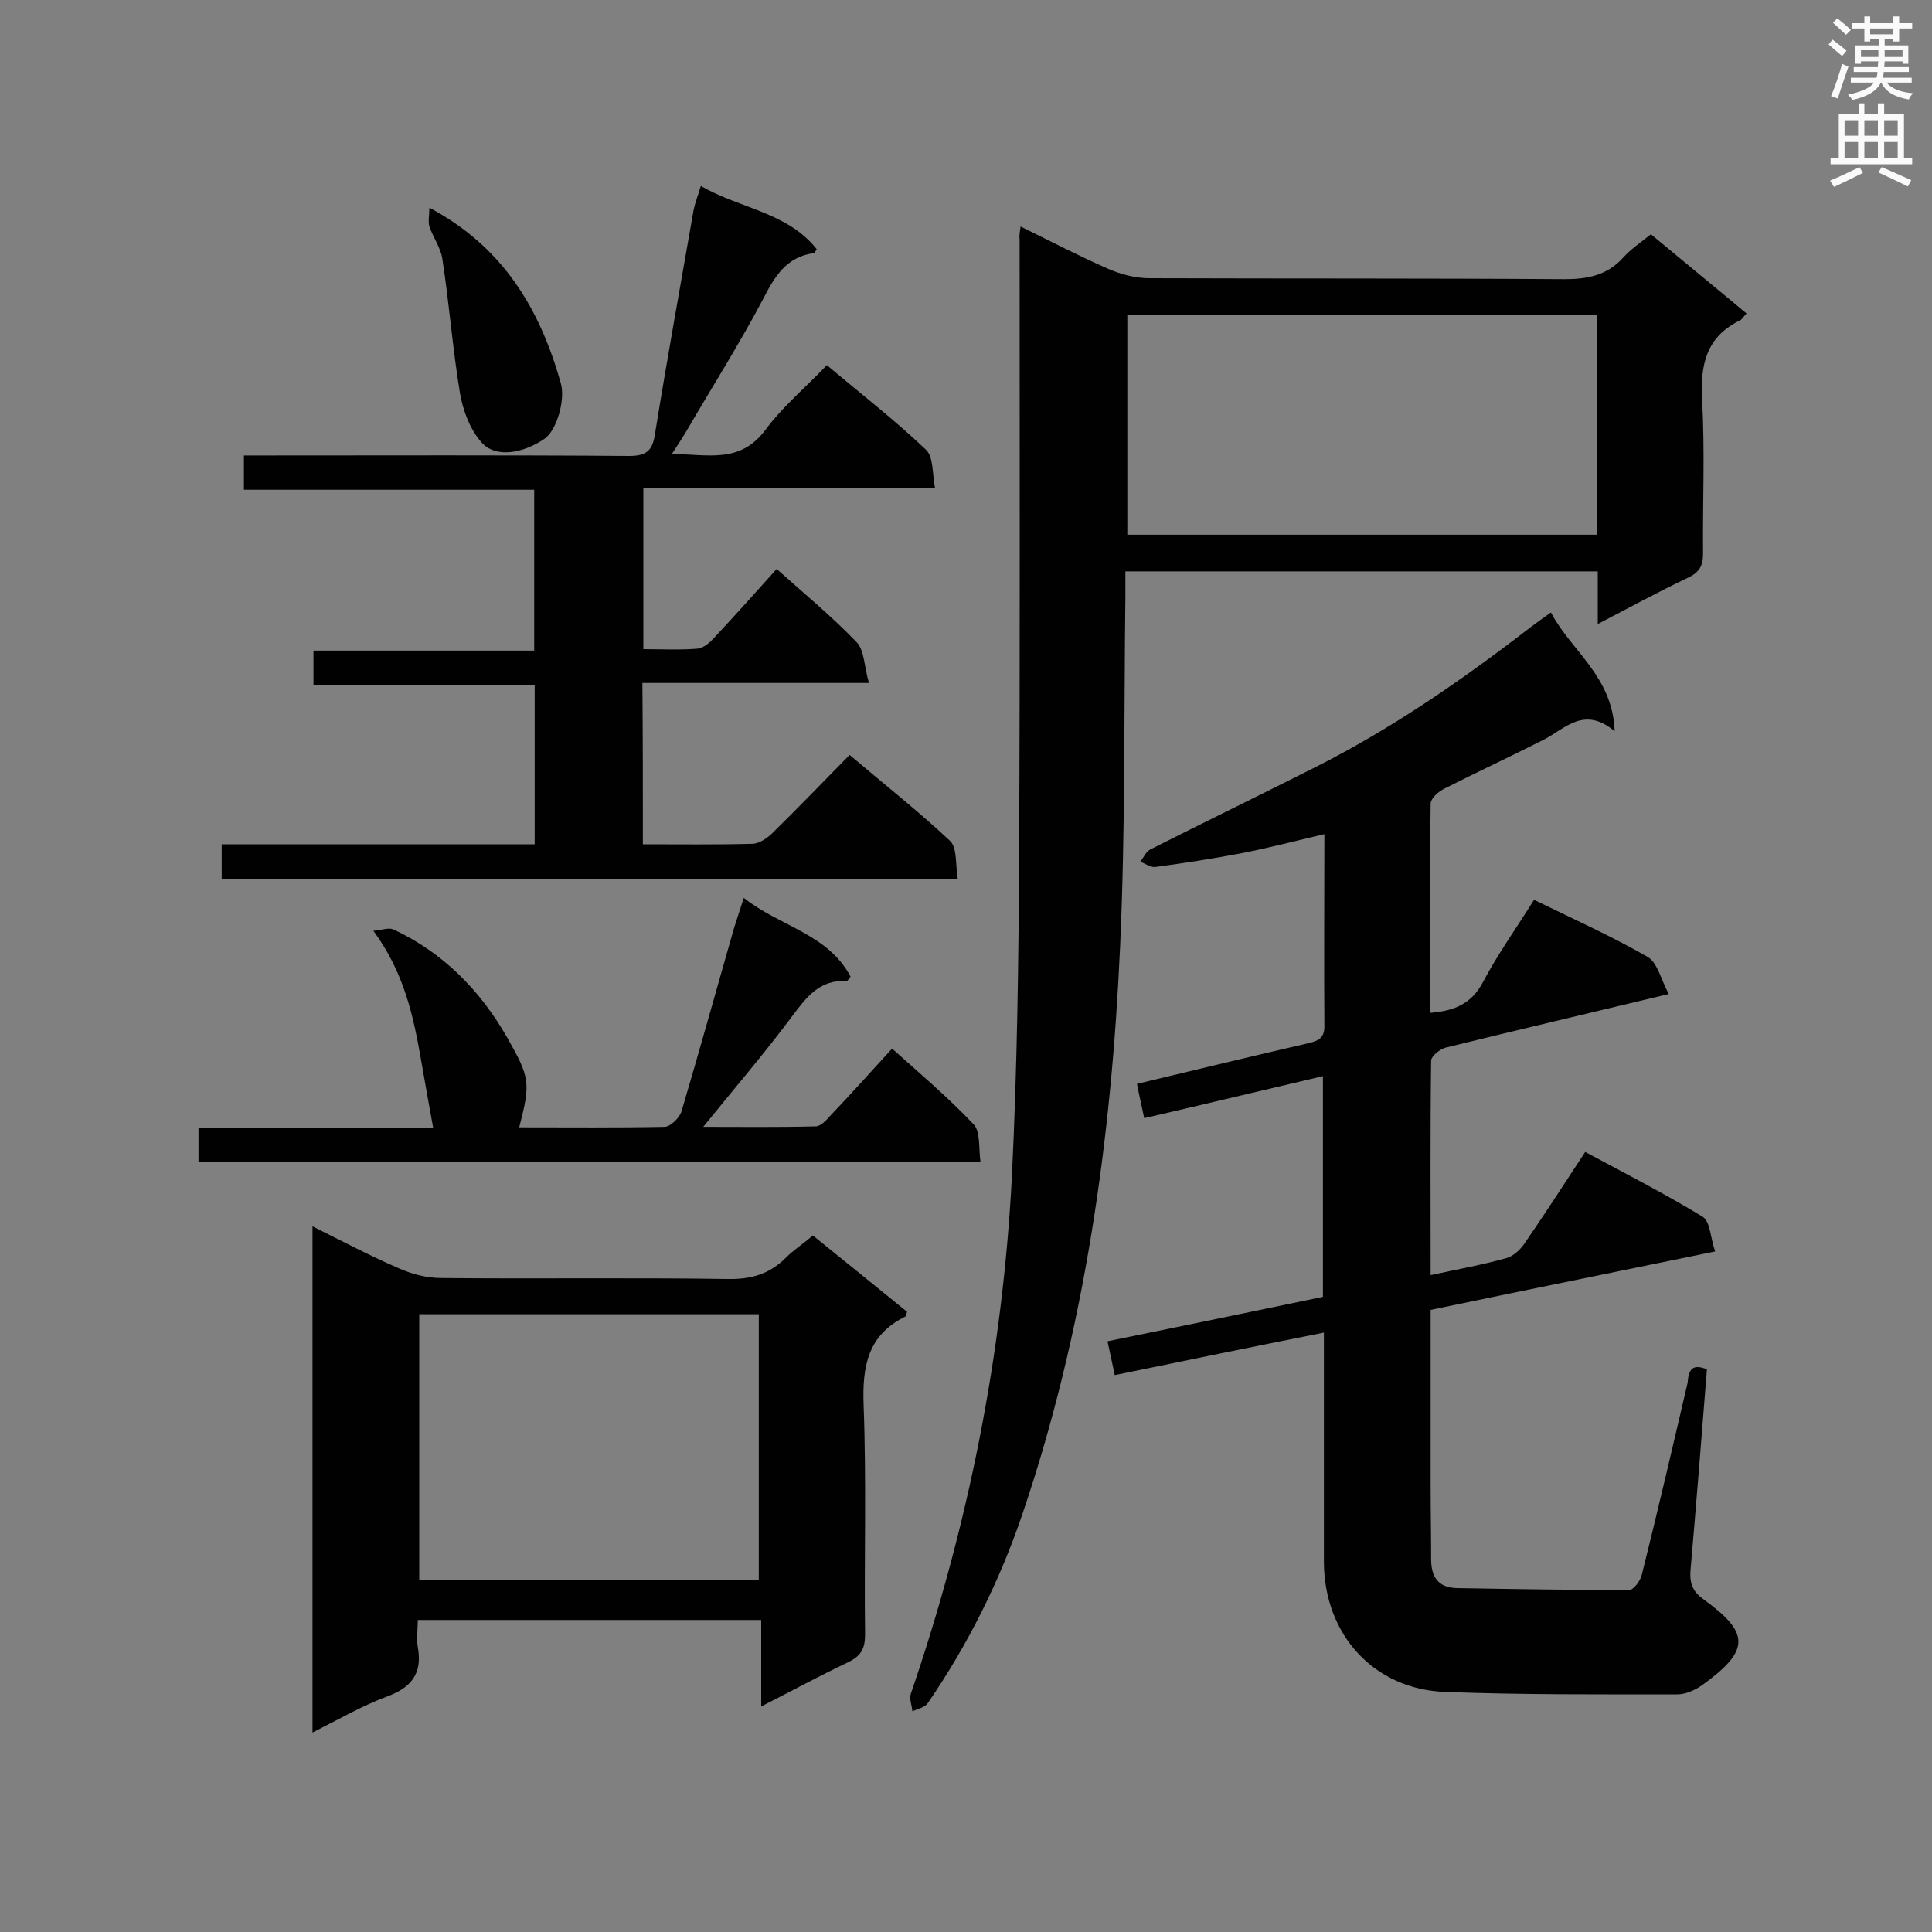 <svg enable-background="new 0 0 400 400" viewBox="0 0 400 400" xmlns="http://www.w3.org/2000/svg"><rect x="0" y="0" width="400" height="400" fill="#808080" stroke="none"/><g fill="#010101"><path d="m353.4 283.5c-1.1 14-2.2 27.8-3.4 41.6-.2 2.7.4 4.4 2.8 6.1 9.5 6.9 9.6 10.5-.4 17.7-1.4 1-3.4 1.9-5.1 1.9-16 0-32 .1-48-.5-14.8-.5-25.1-11.8-25.2-26.8 0-14.1 0-28.2 0-42.3 0-1.6 0-3.2 0-5.3-14.6 2.9-28.7 5.8-43.3 8.8-.5-2.4-1-4.6-1.5-7 15.1-3.1 29.8-6.1 44.6-9.2 0-15.3 0-30.2 0-45.7-12.4 2.9-24.4 5.8-37 8.7-.5-2.4-1-4.5-1.5-7.1 12.1-2.9 23.7-5.7 35.4-8.4 2.1-.5 3.4-1 3.4-3.5-.1-13.1 0-26.2 0-39.8-6 1.4-11.7 2.9-17.4 4-5.8 1.1-11.7 2-17.6 2.8-1 .1-2.1-.7-3.1-1.1.7-.9 1.2-2.2 2.2-2.6 11.3-5.7 22.6-11.2 33.9-16.9 15.9-8 30.5-18.1 44.5-28.9 1.3-1 2.6-1.9 4.4-3.2 4.2 8 12.8 13.2 13.2 24.6-6.3-5.3-10.2-.6-14.6 1.7-6.9 3.5-13.8 6.7-20.7 10.2-1.2.6-2.8 2-2.8 3.1-.2 14.4-.1 28.7-.1 43.3 4.9-.4 8.5-1.8 10.9-6.3 3.1-5.9 7-11.3 10.6-17.1 8 3.9 16 7.5 23.5 11.8 2.1 1.2 2.8 4.8 4.4 7.7-16.2 3.9-31.2 7.4-46.2 11.1-1.2.3-3 1.8-3 2.7-.2 14.7-.1 29.3-.1 44.4 5.5-1.2 10.6-2.1 15.6-3.5 1.5-.4 2.9-1.7 3.8-3 4.2-6.1 8.2-12.3 12.6-19 8.2 4.4 16.4 8.6 24.3 13.4 1.6 1 1.6 4.3 2.6 7.2-19.9 4.1-39.3 8-58.9 12.1v36.8c0 4.9.1 9.9.1 14.8 0 3.6 1.4 5.9 5.3 6 11.9.2 23.8.4 35.7.4.9 0 2.3-1.9 2.6-3.1 3.3-13.2 6.4-26.5 9.5-39.8.2-2.8 1-4 4-2.8z"/><path d="m211.3 46.9c6.3 3.1 12.1 6.1 18 8.7 2.7 1.2 5.8 2 8.7 2 28.6.1 57.3 0 85.9.2 4.8 0 8.8-.8 12.1-4.4 1.6-1.8 3.7-3.2 5.8-4.9 6.6 5.5 13.1 10.8 19.8 16.4-.6.6-.9 1.2-1.3 1.4-7 3.4-8.3 9.1-7.9 16.5.6 10.6.1 21.2.2 31.8 0 2.6-.8 3.9-3.1 5-6.1 2.9-12 6.1-18.7 9.6 0-4.1 0-7.4 0-10.9-32.7 0-64.9 0-97.8 0v5c-.3 24.3 0 48.6-1.1 72.8-1.8 39.9-7.3 79.3-20.2 117.3-4.7 13.9-11.3 27.1-19.6 39.2-.6.9-2.1 1.2-3.2 1.7-.1-1.2-.7-2.6-.3-3.7 11.9-34.7 19-70.4 20.9-107 1.1-22.5 1.4-45 1.5-67.5.2-42.2.1-84.3.1-126.5-.1-.7 0-1.3.2-2.7zm119.4 63.8c0-15.4 0-30.4 0-45.5-32.5 0-64.9 0-97.3 0v45.5z"/><path d="m133.1 174.8c7.8 0 15.2.1 22.6-.1 1.5 0 3.2-1.2 4.3-2.3 5.3-5.2 10.4-10.5 15.9-16.1 7.2 6.1 14.3 11.7 20.8 17.8 1.5 1.4 1.1 5 1.6 7.9-51.3 0-101.7 0-152.4 0 0-2.4 0-4.6 0-7.2h64.8c0-11.1 0-21.8 0-33-15.1 0-30.3 0-45.8 0 0-2.6 0-4.7 0-7.1h45.7c0-11.1 0-21.9 0-33.3-20 0-39.9 0-60.1 0 0-2.5 0-4.5 0-7.1h4.7c25 0 50-.1 75.1.1 3.5 0 4.8-1.1 5.3-4.5 2.5-15.5 5.3-30.9 8-46.4.3-1.5.9-3 1.5-5 8.1 4.7 17.9 5.4 24 13.1-.3.4-.4.8-.6.8-5.7.8-8.1 4.8-10.5 9.5-4.8 9.1-10.3 17.8-15.5 26.7-.9 1.6-2 3.2-3.4 5.4 7.3 0 14 2.1 19.3-4.9 3.6-4.9 8.4-8.9 12.8-13.5 7.1 6 14.1 11.4 20.5 17.5 1.6 1.5 1.3 5 1.9 8-20.6 0-40.3 0-60.4 0v33.3c3.7 0 7.5.2 11.2-.1 1.2-.1 2.5-1.2 3.4-2.2 4.4-4.7 8.6-9.4 13-14.3 5.7 5.1 11.4 9.8 16.5 15.1 1.7 1.7 1.6 5.1 2.6 8.5-16.3 0-31.4 0-46.9 0 .1 11.5.1 22.2.1 33.4z"/><path d="m64.7 253.9c6.2 3.1 11.9 6.1 17.9 8.7 2.7 1.2 5.8 2 8.7 2 19.8.2 39.5-.1 59.3.2 4.9.1 8.7-1 12.1-4.4 1.6-1.6 3.6-2.9 5.6-4.6 6.6 5.3 13.1 10.6 19.5 15.8-.2.5-.2.9-.4 1-7.7 3.8-8.9 10.2-8.6 18.3.6 15.8.1 31.7.3 47.5 0 2.9-.8 4.4-3.4 5.7-5.9 2.8-11.6 5.9-18.1 9.2 0-6.2 0-11.9 0-17.9-23.9 0-47.2 0-71.1 0 0 1.9-.3 3.8 0 5.6 1 5.5-1.3 8.4-6.5 10.3-5.1 1.9-9.9 4.7-15.3 7.4 0-35 0-69.5 0-104.8zm92.4 18.2c-23.8 0-46.9 0-70.3 0v55.1h70.3c0-18.5 0-36.6 0-55.1z"/><path d="m89.7 233.6c-.9-4.9-1.7-9.5-2.5-14-1.6-9.2-3.5-18.2-9.9-26.9 1.7-.1 3.1-.7 4.1-.3 10.3 4.8 18 12.6 23.6 22.4 4.7 8.3 4.9 9.3 2.5 18.6 10.1 0 20.1.1 30.1-.1 1.2 0 3.1-1.9 3.5-3.2 3.7-12.5 7.2-25.1 10.8-37.7.6-1.9 1.2-3.8 2.1-6.5 7.4 5.9 17.4 7.4 22.1 16.3-.4.5-.6.9-.8.9-5.6-.3-8.3 3.3-11.3 7.3-5.8 7.8-12.1 15.1-18.4 22.9 7.6 0 15.5.1 23.3-.1 1 0 2.2-1.3 3-2.2 4.2-4.4 8.3-9 12.8-13.9 5.8 5.2 11.7 10.2 16.9 15.7 1.4 1.5 1 4.8 1.4 7.8-54.3 0-108 0-161.9 0 0-2.3 0-4.4 0-7.1 16.6.1 33.1.1 48.6.1z"/><path d="m88.9 43c15.4 8.2 22.9 21.1 27.2 36.3 1 3.4-.8 9.7-3.3 11.5-4.5 3.1-10.2 4.1-13.1.8-2.4-2.7-3.9-6.7-4.5-10.4-1.5-9.1-2.2-18.4-3.6-27.5-.3-2.3-1.9-4.5-2.7-6.8-.3-1.1 0-2.4 0-3.9z"/></g><path d="m378.6 9.2.8-1c.9.7 1.9 1.4 2.9 2.3l-.9 1.1c-1.1-.9-2-1.7-2.8-2.4zm.5 10.7c.9-2.1 1.6-4.3 2.3-6.7.4.2.8.4 1.3.6-.7 2.1-1.5 4.3-2.2 6.6zm.4-15.2.9-.9c1 .8 2 1.6 2.8 2.4l-1 1c-1-.9-1.9-1.8-2.7-2.5zm12.5-1.3h1.2v1.4h2.7v1.1h-2.7v2.7h-1.2v-.5h-1.8v1.3h4.9v3.8h-1.2v-.5h-3.7c0 .4-.1.9-.1 1.2h5.1v1h-5.2c0 .5-.1.9-.2 1.2h6v1h-5.2c1.1 1.3 2.9 2 5.5 2.2-.4.4-.7.8-.9 1.3-2.9-.5-4.8-1.6-5.7-3.5h-.1c-.8 1.7-2.7 2.9-5.9 3.6-.2-.4-.6-.8-.9-1.1 2.8-.6 4.6-1.4 5.4-2.5h-4.8v-1h5.3c.1-.3.2-.7.2-1.2h-4.9v-1h5c0-.4 0-.8.1-1.2h-3.6v.5h-1.2v-3.8h4.9v-1.3h-1.8v.5h-1.2v-2.7h-2.6v-1.1h2.6v-1.4h1.2v1.4h4.7v-1.4zm-6.7 8.4h3.6c0-.4 0-.9 0-1.4h-3.6zm1.9-4.7h4.7v-1.2h-4.7zm6.7 3.3h-3.7v1.4h3.7z" fill="#fafafb"/><path d="m384.7 21.4h1.3v2.2h2.8v-2.2h1.3v2.2h4.1v9.1h1.7v1.3h-16.9v-1.3h1.7v-9.1h4.1v-2.2zm.3 13.2.7 1.2c-1.8.9-3.8 1.9-6 2.9-.2-.4-.5-.8-.8-1.3 2.4-1 4.4-2 6.1-2.8zm-3.1-6.5h2.8v-3.2h-2.8zm0 4.6h2.8v-3.3h-2.8zm4.1-4.6h2.8v-3.2h-2.8zm0 4.6h2.8v-3.3h-2.8zm3.6 1.9c2.1.9 4.1 1.8 6.1 2.7l-.7 1.3c-2.2-1.1-4.2-2-6.1-2.9zm3.3-9.7h-2.8v3.2h2.8zm-2.8 7.8h2.8v-3.3h-2.8z" fill="#fafafb"/></svg>